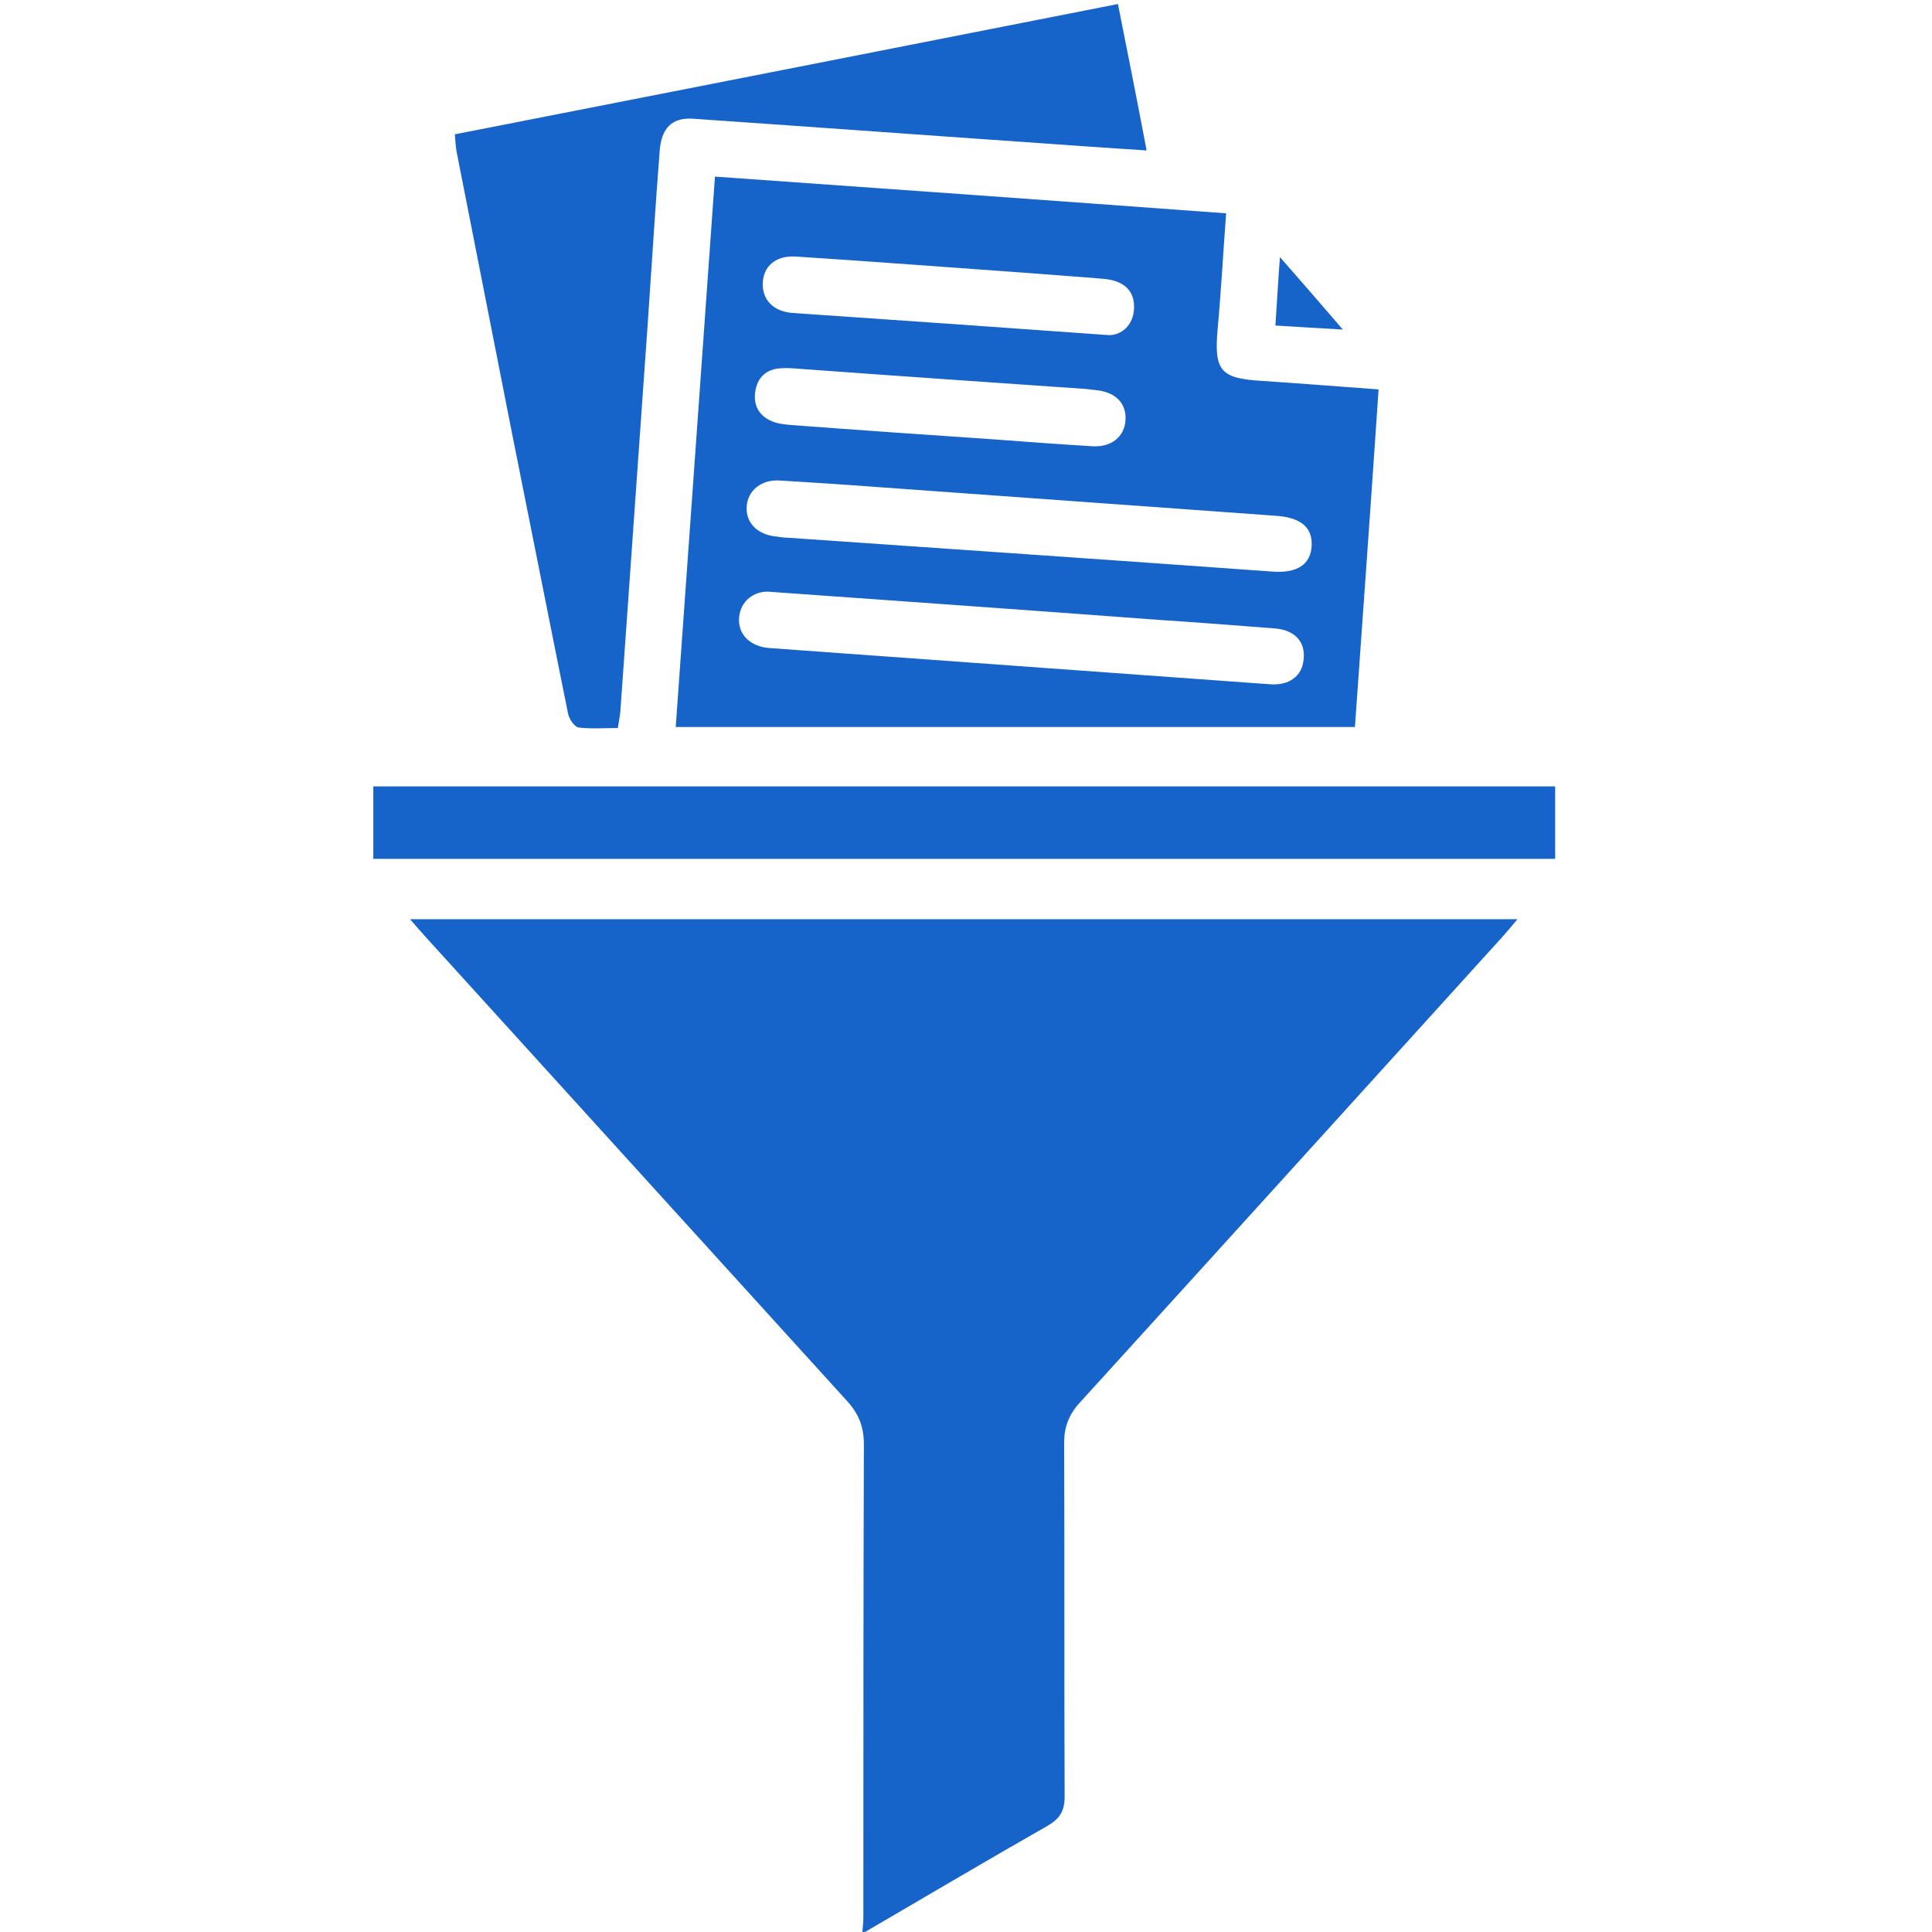 <svg width="100" height="100" viewBox="0 0 100 100" fill="none" xmlns="http://www.w3.org/2000/svg">
<g clip-path="url(#clip0_2250_4828)">
<path d="M44.636 100C44.662 99.74 44.688 99.479 44.688 99.219C44.688 91.068 44.688 82.917 44.714 74.766C44.714 73.854 44.454 73.177 43.829 72.5C36.537 64.479 29.245 56.432 21.954 48.411C21.745 48.177 21.537 47.943 21.225 47.578C40.391 47.578 59.402 47.578 78.542 47.578C78.256 47.917 78.047 48.177 77.813 48.438C70.495 56.51 63.204 64.557 55.886 72.604C55.313 73.229 55.079 73.88 55.079 74.688C55.105 80.781 55.079 86.901 55.105 92.995C55.105 93.75 54.844 94.141 54.219 94.505C51.068 96.302 47.943 98.151 44.818 99.974C44.766 100 44.714 100 44.636 100Z" fill="#1663CA"/>
<path d="M70.131 37.63C58.386 37.63 46.745 37.63 34.975 37.63C35.652 28.125 36.329 18.698 37.006 9.141C45.86 9.766 54.61 10.391 63.464 11.042C63.308 13.125 63.204 15.078 63.022 17.057C62.839 19.193 63.178 19.583 65.287 19.713C67.266 19.844 69.219 20 71.355 20.156C70.964 25.963 70.547 31.745 70.131 37.63ZM39.766 30.625C39.037 30.599 38.334 31.094 38.256 31.953C38.178 32.812 38.803 33.464 39.818 33.542C48.464 34.167 57.084 34.792 65.73 35.417C66.719 35.495 67.397 35 67.475 34.141C67.579 33.229 67.032 32.604 65.964 32.526C63.959 32.37 61.954 32.214 59.949 32.083C53.334 31.588 46.693 31.12 39.766 30.625ZM65.834 29.583C67.136 29.688 67.839 29.219 67.891 28.255C67.943 27.292 67.318 26.771 65.99 26.693C59.115 26.198 52.266 25.703 45.391 25.208C43.699 25.078 42.032 24.974 40.339 24.87C39.402 24.818 38.699 25.391 38.647 26.224C38.594 27.005 39.141 27.63 40.079 27.76C40.339 27.787 40.6 27.838 40.86 27.838C49.167 28.412 57.501 28.984 65.834 29.583ZM41.355 19.088C41.042 19.062 40.704 19.037 40.391 19.062C39.636 19.115 39.193 19.557 39.089 20.287C38.985 21.016 39.324 21.562 40.001 21.823C40.339 21.953 40.704 21.979 41.042 22.005C44.48 22.266 47.891 22.5 51.329 22.734C53.074 22.865 54.818 22.995 56.563 23.099C57.527 23.151 58.204 22.604 58.256 21.745C58.308 20.912 57.787 20.338 56.85 20.208C56.615 20.182 56.407 20.156 56.172 20.13C51.277 19.792 46.329 19.453 41.355 19.088ZM57.37 17.344C57.995 17.37 58.672 16.875 58.699 15.938C58.725 15.026 58.152 14.505 57.058 14.427C55.834 14.323 54.61 14.245 53.36 14.141C49.324 13.854 45.261 13.542 41.225 13.281C40.157 13.203 39.506 13.776 39.48 14.662C39.454 15.521 40.027 16.12 41.016 16.198C46.303 16.562 51.589 16.927 57.37 17.344Z" fill="#1663CA"/>
<path d="M31.98 37.682C31.276 37.682 30.599 37.734 29.948 37.656C29.74 37.63 29.453 37.214 29.401 36.927C28.438 32.162 27.5 27.396 26.537 22.604C25.573 17.709 24.61 12.813 23.646 7.917C23.594 7.63 23.568 7.344 23.542 6.953C34.974 4.714 46.355 2.474 57.865 0.208C58.36 2.708 58.855 5.182 59.349 7.787C57.839 7.682 56.485 7.604 55.13 7.5C48.724 7.057 42.318 6.589 35.886 6.146C34.792 6.068 34.219 6.615 34.141 7.865C33.907 10.886 33.724 13.88 33.516 16.901C33.047 23.542 32.578 30.183 32.11 36.823C32.084 37.084 32.032 37.318 31.98 37.682Z" fill="#1663CA"/>
<path d="M19.323 44.453C19.323 43.177 19.323 42.005 19.323 40.703C39.714 40.703 60.078 40.703 80.495 40.703C80.495 41.927 80.495 43.151 80.495 44.453C60.105 44.453 39.766 44.453 19.323 44.453Z" fill="#1663CA"/>
<path d="M69.505 17.058C68.229 16.98 67.188 16.927 66.016 16.849C66.094 15.704 66.146 14.636 66.25 13.308C67.396 14.61 68.359 15.729 69.505 17.058Z" fill="#1663CA"/>
</g>
<defs>
<clipPath id="clip0_2250_4828">
<rect width="100" height="100" fill="white"/>
</clipPath>
</defs>
</svg>
